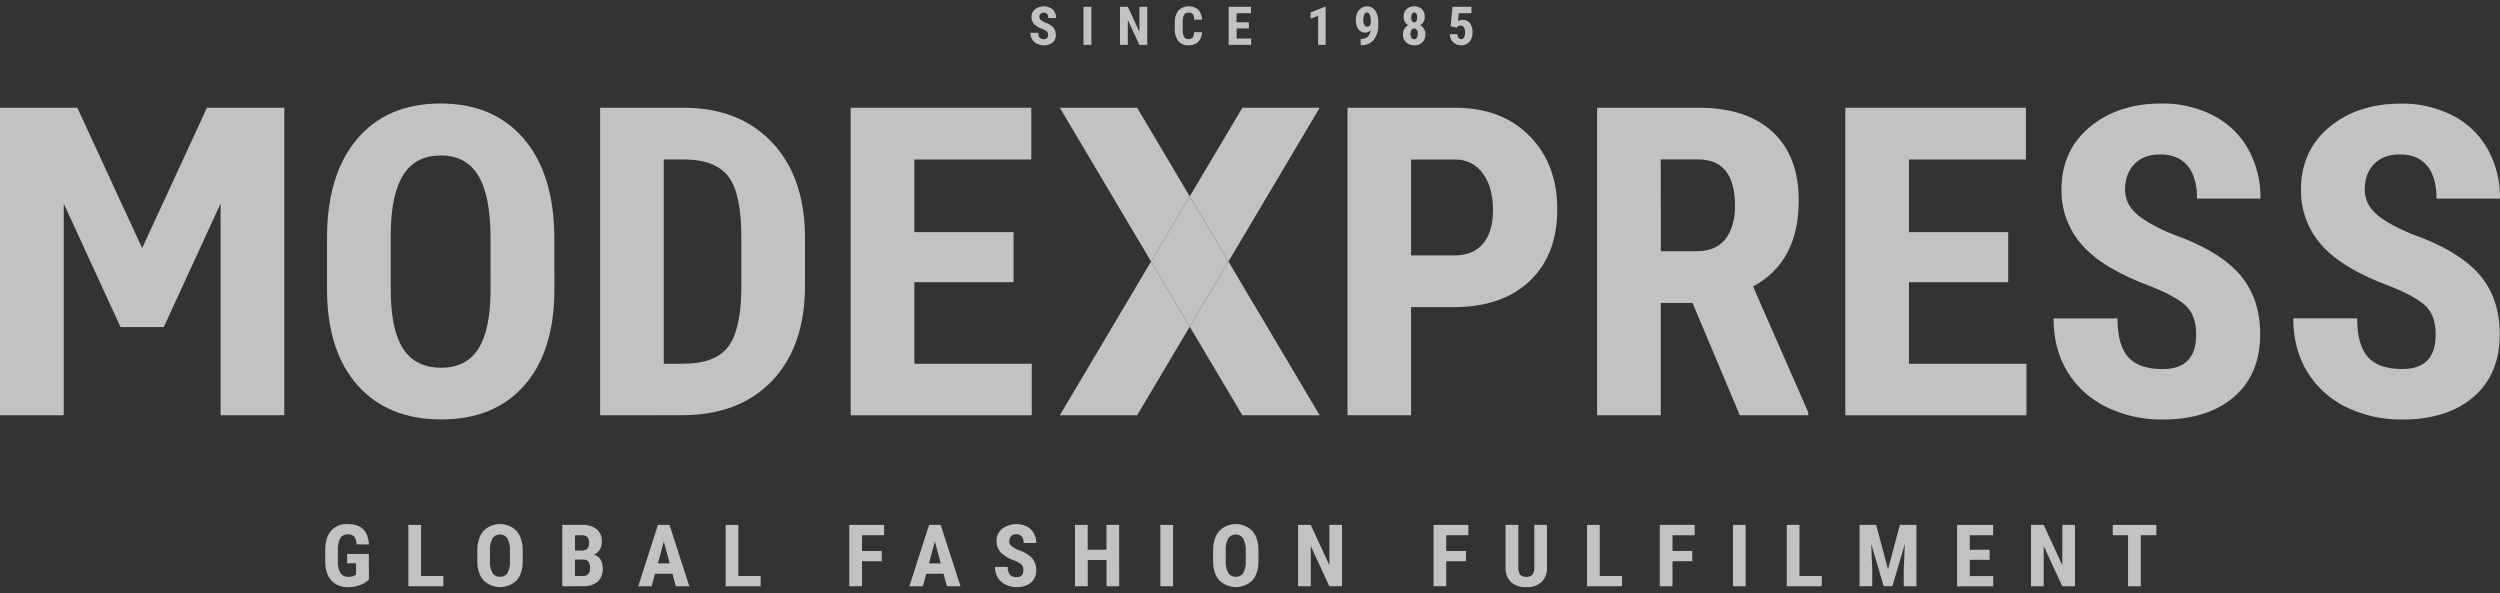 <?xml version="1.0" encoding="UTF-8"?> <svg xmlns="http://www.w3.org/2000/svg" width="198" height="47" viewBox="0 0 198 47" fill="none"><rect x="0" y="0" width="198" height="47" fill="#333333" stroke="none"/><g opacity="0.7" clip-path="url(#clip0_1_9628)"><path d="M43.91 22.901C43.91 26.17 43.118 28.708 41.535 30.514C39.95 32.32 37.752 33.221 34.939 33.218C32.138 33.218 29.937 32.322 28.336 30.531C26.735 28.741 25.923 26.233 25.9 23.009V18.856C25.9 15.508 26.692 12.895 28.276 11.017C29.86 9.139 32.067 8.199 34.895 8.198C37.678 8.198 39.868 9.121 41.465 10.967C43.062 12.813 43.875 15.404 43.903 18.74L43.91 22.901ZM38.85 18.823C38.85 16.628 38.529 14.993 37.887 13.92C37.246 12.846 36.251 12.311 34.904 12.315C33.568 12.315 32.578 12.83 31.933 13.86C31.289 14.89 30.959 16.46 30.944 18.57V22.901C30.944 25.032 31.27 26.601 31.922 27.61C32.574 28.618 33.58 29.123 34.941 29.125C36.261 29.125 37.239 28.631 37.875 27.642C38.512 26.654 38.837 25.123 38.852 23.052L38.85 18.823Z" fill="white"></path><path d="M47.53 32.891V8.532H54.133C57.05 8.532 59.374 9.433 61.105 11.235C62.835 13.038 63.719 15.516 63.756 18.67V22.619C63.756 25.82 62.89 28.33 61.158 30.151C59.426 31.971 57.039 32.883 53.996 32.885L47.53 32.891ZM52.571 12.632V28.809H54.084C55.763 28.809 56.945 28.376 57.632 27.511C58.318 26.646 58.678 25.154 58.713 23.037V18.805C58.713 16.528 58.387 14.941 57.735 14.045C57.083 13.149 55.973 12.678 54.406 12.632H52.571Z" fill="white"></path><path d="M80.275 22.351H72.419V28.809H81.715V32.891H67.374V8.532H81.681V12.632H72.419V18.386H80.275V22.351Z" fill="white"></path><path d="M111.757 24.326V32.891H106.722V8.532H115.236C117.706 8.532 119.675 9.279 121.144 10.774C122.614 12.268 123.344 14.209 123.334 16.596C123.334 18.983 122.608 20.868 121.156 22.25C119.704 23.633 117.692 24.325 115.119 24.326H111.757ZM111.757 20.227H115.222C116.183 20.227 116.925 19.918 117.45 19.308C117.975 18.697 118.242 17.803 118.242 16.629C118.242 15.415 117.973 14.449 117.434 13.732C117.195 13.389 116.872 13.11 116.494 12.918C116.117 12.727 115.697 12.63 115.272 12.635H111.757V20.227Z" fill="white"></path><path d="M134.046 23.991H131.533V32.891H126.49V8.532H134.535C137.061 8.532 139.014 9.171 140.394 10.449C141.773 11.728 142.462 13.543 142.459 15.895C142.459 19.128 141.253 21.392 138.841 22.687L143.215 32.657V32.891H137.794L134.046 23.991ZM131.541 19.893H134.406C135.412 19.893 136.166 19.566 136.669 18.913C137.164 18.267 137.412 17.39 137.412 16.295C137.412 13.849 136.434 12.626 134.48 12.626H131.529L131.541 19.893Z" fill="white"></path><path d="M159.048 22.351H151.189V28.809H160.495V32.891H146.148V8.532H160.453V12.632H151.189V18.386H159.048V22.351Z" fill="white"></path><path d="M173.935 26.499C173.935 25.506 173.675 24.756 173.155 24.249C172.635 23.742 171.688 23.215 170.316 22.67C167.808 21.745 166.006 20.661 164.912 19.418C163.824 18.197 163.238 16.626 163.267 15.009C163.267 12.957 164.013 11.308 165.506 10.063C166.999 8.818 168.894 8.196 171.191 8.198C172.617 8.173 174.026 8.499 175.289 9.144C176.464 9.746 177.428 10.674 178.061 11.811C178.722 13.014 179.056 14.362 179.032 15.727H174.004C174.004 14.589 173.756 13.722 173.258 13.126C172.76 12.53 172.043 12.231 171.106 12.23C170.226 12.23 169.54 12.484 169.046 12.993C168.553 13.501 168.304 14.184 168.3 15.04C168.304 15.381 168.38 15.718 168.521 16.03C168.663 16.343 168.868 16.624 169.124 16.857C169.674 17.395 170.646 17.955 172.04 18.537C174.476 19.394 176.246 20.448 177.351 21.698C178.455 22.948 179.007 24.538 179.006 26.466C179.006 28.585 178.313 30.242 176.929 31.435C175.544 32.629 173.663 33.226 171.286 33.227C169.759 33.247 168.248 32.916 166.876 32.262C165.587 31.646 164.507 30.682 163.764 29.485C163.015 28.28 162.641 26.858 162.641 25.219H167.706C167.706 26.623 167.986 27.644 168.547 28.28C169.108 28.916 170.023 29.233 171.292 29.232C173.055 29.228 173.936 28.317 173.935 26.499Z" fill="white"></path><path d="M192.906 26.499C192.906 25.506 192.645 24.756 192.125 24.249C191.605 23.742 190.66 23.215 189.288 22.67C186.78 21.745 184.978 20.664 183.883 19.425C182.795 18.204 182.208 16.634 182.237 15.016C182.237 12.964 182.984 11.316 184.477 10.071C185.97 8.826 187.864 8.204 190.161 8.205C191.587 8.181 192.996 8.506 194.26 9.152C195.433 9.755 196.397 10.683 197.032 11.819C197.691 13.02 198.024 14.365 198 15.727H192.975C192.975 14.589 192.726 13.722 192.228 13.126C191.731 12.53 191.015 12.231 190.08 12.23C189.201 12.23 188.512 12.485 188.021 12.993C187.53 13.501 187.284 14.182 187.284 15.04C187.287 15.381 187.361 15.717 187.501 16.03C187.641 16.342 187.845 16.623 188.1 16.857C188.648 17.395 189.619 17.955 191.015 18.537C193.451 19.394 195.221 20.448 196.325 21.698C197.428 22.948 197.98 24.538 197.98 26.466C197.98 28.585 197.289 30.242 195.905 31.435C194.522 32.629 192.64 33.226 190.26 33.227C188.734 33.248 187.224 32.917 185.853 32.262C184.567 31.644 183.491 30.678 182.754 29.479C182.003 28.274 181.628 26.852 181.629 25.213H186.69C186.69 26.617 186.97 27.638 187.53 28.274C188.089 28.91 189.004 29.227 190.274 29.226C192.03 29.226 192.907 28.317 192.906 26.499Z" fill="white"></path><path d="M90.062 8.532H83.936L91.165 20.711L94.228 15.551L90.062 8.532Z" fill="white"></path><path d="M94.228 25.872L98.396 32.891H104.52L97.293 20.711L94.228 25.872Z" fill="white"></path><path d="M83.936 32.891H90.062L94.228 25.872L91.165 20.711L83.936 32.891Z" fill="white"></path><path d="M104.52 8.532H98.396L94.228 15.551L97.293 20.711L104.52 8.532Z" fill="white"></path><path d="M94.228 15.551L91.165 20.711L94.228 25.872L97.293 20.711L94.228 15.551Z" fill="white"></path><path d="M16.392 8.534L11.258 19.651L6.124 8.534H0V32.891H5.047L5.049 16.127L9.548 25.906H12.969L17.468 16.127L17.471 32.891H22.517V8.534H16.392Z" fill="white"></path><path d="M83.006 2.765C83.01 2.715 83.003 2.664 82.987 2.616C82.97 2.569 82.943 2.525 82.909 2.487C82.805 2.402 82.686 2.337 82.558 2.294C82.305 2.215 82.075 2.077 81.889 1.892C81.756 1.74 81.685 1.546 81.691 1.346C81.687 1.229 81.711 1.114 81.759 1.007C81.808 0.901 81.881 0.807 81.972 0.732C82.142 0.604 82.346 0.525 82.56 0.505C82.774 0.485 82.99 0.524 83.182 0.618C83.328 0.692 83.448 0.807 83.526 0.948C83.607 1.097 83.648 1.263 83.645 1.431H83.023C83.032 1.317 82.999 1.203 82.93 1.11C82.898 1.072 82.858 1.042 82.811 1.023C82.765 1.004 82.715 0.995 82.665 0.998C82.618 0.996 82.571 1.003 82.527 1.019C82.483 1.036 82.443 1.061 82.41 1.093C82.347 1.163 82.314 1.253 82.319 1.346C82.319 1.388 82.328 1.43 82.346 1.469C82.364 1.508 82.389 1.543 82.421 1.572C82.523 1.659 82.639 1.73 82.764 1.78C83.013 1.853 83.239 1.986 83.421 2.167C83.559 2.333 83.63 2.544 83.619 2.758C83.626 2.872 83.606 2.987 83.562 3.093C83.517 3.199 83.449 3.294 83.362 3.372C83.169 3.523 82.926 3.601 82.679 3.59C82.49 3.592 82.302 3.551 82.132 3.47C81.973 3.394 81.84 3.275 81.748 3.126C81.652 2.966 81.603 2.783 81.608 2.597H82.235C82.222 2.734 82.258 2.871 82.338 2.983C82.383 3.026 82.436 3.059 82.495 3.08C82.554 3.1 82.617 3.107 82.679 3.101C82.897 3.101 83.006 2.989 83.006 2.765Z" fill="white"></path><path d="M86.437 3.555H85.813V0.541H86.437V3.555Z" fill="white"></path><path d="M90.862 3.555H90.237L89.324 1.578V3.555H88.704V0.541H89.328L90.243 2.52V0.541H90.866L90.862 3.555Z" fill="white"></path><path d="M95.197 2.551C95.201 2.836 95.095 3.112 94.9 3.323C94.795 3.416 94.673 3.488 94.54 3.533C94.407 3.579 94.266 3.598 94.125 3.59C93.974 3.599 93.822 3.573 93.683 3.514C93.544 3.455 93.421 3.366 93.323 3.252C93.118 2.971 93.02 2.63 93.044 2.286V1.794C93.019 1.449 93.122 1.106 93.333 0.828C93.537 0.624 93.813 0.504 94.105 0.493C94.397 0.482 94.682 0.58 94.901 0.768C95.092 0.99 95.198 1.269 95.201 1.558H94.575C94.584 1.405 94.549 1.253 94.474 1.118C94.431 1.073 94.378 1.039 94.319 1.018C94.26 0.998 94.197 0.991 94.135 0.998C94.066 0.992 93.996 1.004 93.933 1.034C93.871 1.064 93.818 1.111 93.781 1.168C93.698 1.344 93.659 1.537 93.67 1.73V2.308C93.653 2.518 93.688 2.729 93.773 2.924C93.81 2.98 93.863 3.026 93.925 3.056C93.987 3.085 94.056 3.098 94.125 3.092C94.187 3.099 94.25 3.092 94.309 3.072C94.368 3.052 94.422 3.019 94.466 2.976C94.542 2.847 94.578 2.699 94.571 2.551H95.197Z" fill="white"></path><path d="M98.915 2.252H97.943V3.051H99.093V3.555H97.311V0.541H99.081V1.048H97.935V1.761H98.907L98.915 2.252Z" fill="white"></path><path d="M104.989 3.555H104.395V1.253L103.801 1.475V0.987L104.926 0.537H104.989V3.555Z" fill="white"></path><path d="M108.553 2.391C108.5 2.449 108.436 2.496 108.364 2.529C108.292 2.562 108.213 2.581 108.134 2.584C108.025 2.587 107.917 2.564 107.82 2.515C107.723 2.467 107.64 2.396 107.579 2.308C107.436 2.088 107.367 1.83 107.381 1.57C107.379 1.382 107.418 1.196 107.496 1.025C107.562 0.87 107.673 0.735 107.815 0.639C107.948 0.548 108.106 0.5 108.268 0.5C108.436 0.498 108.6 0.551 108.734 0.651C108.877 0.762 108.986 0.911 109.048 1.079C109.127 1.285 109.165 1.503 109.161 1.722V1.935C109.188 2.362 109.066 2.786 108.815 3.138C108.697 3.283 108.546 3.398 108.374 3.475C108.202 3.552 108.014 3.588 107.825 3.58H107.763V3.082H107.803C107.899 3.088 107.996 3.075 108.087 3.045C108.178 3.014 108.262 2.967 108.334 2.904C108.464 2.762 108.541 2.581 108.553 2.391ZM108.288 2.12C108.403 2.12 108.494 2.043 108.561 1.888V1.62C108.569 1.461 108.54 1.302 108.478 1.155C108.423 1.043 108.352 0.987 108.264 0.987C108.177 0.987 108.108 1.043 108.055 1.153C107.998 1.281 107.971 1.42 107.975 1.56C107.968 1.702 107.997 1.843 108.058 1.972C108.078 2.015 108.11 2.053 108.151 2.079C108.192 2.105 108.239 2.12 108.288 2.12Z" fill="white"></path><path d="M112.84 1.342C112.842 1.477 112.809 1.61 112.743 1.728C112.681 1.839 112.59 1.933 112.48 1.999C112.606 2.067 112.711 2.168 112.783 2.29C112.858 2.423 112.896 2.573 112.892 2.725C112.898 2.841 112.88 2.957 112.84 3.066C112.799 3.175 112.736 3.275 112.654 3.36C112.568 3.439 112.466 3.5 112.354 3.54C112.243 3.579 112.125 3.596 112.007 3.59C111.887 3.595 111.768 3.577 111.657 3.537C111.545 3.497 111.442 3.435 111.355 3.356C111.273 3.272 111.208 3.172 111.167 3.063C111.125 2.954 111.107 2.837 111.114 2.721C111.11 2.568 111.149 2.418 111.224 2.284C111.296 2.162 111.401 2.062 111.527 1.995C111.416 1.929 111.325 1.836 111.262 1.724C111.198 1.605 111.165 1.473 111.167 1.338C111.16 1.225 111.177 1.113 111.216 1.006C111.255 0.9 111.316 0.803 111.395 0.72C111.563 0.575 111.78 0.495 112.005 0.495C112.229 0.495 112.446 0.575 112.614 0.72C112.693 0.804 112.753 0.902 112.792 1.009C112.831 1.116 112.847 1.229 112.84 1.342ZM112.007 3.111C112.049 3.112 112.091 3.102 112.127 3.082C112.164 3.062 112.195 3.033 112.216 2.997C112.271 2.902 112.296 2.793 112.29 2.684C112.296 2.574 112.269 2.465 112.212 2.369C112.19 2.335 112.159 2.306 112.123 2.286C112.086 2.266 112.045 2.256 112.003 2.256C111.961 2.256 111.919 2.266 111.883 2.286C111.846 2.306 111.815 2.335 111.793 2.369C111.735 2.465 111.708 2.574 111.713 2.684C111.708 2.794 111.735 2.903 111.793 2.997C111.815 3.033 111.846 3.062 111.884 3.082C111.921 3.102 111.964 3.112 112.007 3.111ZM112.24 1.373C112.245 1.276 112.226 1.18 112.183 1.093C112.166 1.061 112.141 1.034 112.11 1.015C112.078 0.996 112.042 0.986 112.006 0.986C111.969 0.986 111.933 0.996 111.901 1.015C111.87 1.034 111.845 1.061 111.828 1.093C111.784 1.181 111.764 1.279 111.769 1.377C111.765 1.476 111.785 1.575 111.828 1.665C111.845 1.697 111.87 1.724 111.902 1.743C111.933 1.763 111.969 1.773 112.007 1.773C112.043 1.772 112.079 1.762 112.11 1.743C112.142 1.724 112.167 1.697 112.183 1.665C112.226 1.573 112.246 1.473 112.24 1.373Z" fill="white"></path><path d="M114.89 2.074L115.038 0.541H116.535V1.043H115.531L115.476 1.688C115.58 1.616 115.703 1.577 115.83 1.574C115.944 1.567 116.057 1.588 116.161 1.635C116.265 1.681 116.355 1.752 116.424 1.84C116.572 2.062 116.641 2.325 116.622 2.59C116.635 2.854 116.548 3.114 116.377 3.319C116.296 3.408 116.196 3.478 116.084 3.525C115.972 3.572 115.851 3.594 115.729 3.59C115.571 3.591 115.415 3.551 115.278 3.476C115.141 3.402 115.028 3.294 114.949 3.163C114.869 3.024 114.827 2.867 114.828 2.707H115.422C115.425 2.811 115.458 2.912 115.517 2.999C115.543 3.034 115.578 3.062 115.618 3.08C115.658 3.098 115.703 3.106 115.747 3.102C115.791 3.098 115.833 3.083 115.87 3.059C115.906 3.034 115.935 3.001 115.955 2.962C116.017 2.832 116.044 2.689 116.036 2.545C116.045 2.41 116.011 2.275 115.939 2.159C115.909 2.116 115.868 2.081 115.821 2.058C115.774 2.035 115.721 2.024 115.668 2.026C115.618 2.023 115.568 2.033 115.522 2.052C115.477 2.072 115.436 2.102 115.404 2.14L115.367 2.192L114.89 2.074Z" fill="white"></path><path d="M29.221 45.882C29.024 46.089 28.78 46.247 28.508 46.344C28.212 46.45 27.898 46.503 27.581 46.5C27.334 46.514 27.086 46.474 26.855 46.385C26.625 46.295 26.417 46.157 26.247 45.98C25.93 45.635 25.766 45.131 25.758 44.47V43.596C25.758 42.925 25.906 42.41 26.207 42.051C26.367 41.866 26.57 41.721 26.797 41.627C27.026 41.533 27.273 41.492 27.52 41.508C28.06 41.508 28.468 41.637 28.744 41.894C29.02 42.152 29.179 42.56 29.221 43.118H28.243C28.244 42.893 28.175 42.673 28.045 42.487C27.98 42.426 27.902 42.38 27.817 42.35C27.732 42.321 27.642 42.31 27.552 42.317C27.435 42.309 27.318 42.331 27.213 42.383C27.109 42.434 27.02 42.512 26.958 42.609C26.811 42.895 26.743 43.214 26.76 43.534V44.414C26.733 44.748 26.802 45.082 26.958 45.38C27.032 45.483 27.133 45.565 27.251 45.619C27.368 45.672 27.498 45.694 27.627 45.683C27.796 45.691 27.964 45.65 28.11 45.565L28.199 45.505V44.615H27.494V43.874H29.209L29.221 45.882Z" fill="white"></path><path d="M33.349 45.617H35.115V46.432H32.343V41.572H33.349V45.617Z" fill="white"></path><path d="M41.398 44.44C41.398 45.092 41.24 45.599 40.925 45.959C40.753 46.13 40.548 46.265 40.322 46.358C40.096 46.45 39.853 46.498 39.608 46.498C39.363 46.498 39.12 46.45 38.894 46.358C38.668 46.265 38.463 46.13 38.291 45.959C37.971 45.601 37.808 45.101 37.804 44.459V43.628C37.804 42.96 37.963 42.439 38.279 42.064C38.447 41.888 38.651 41.747 38.877 41.65C39.103 41.554 39.347 41.503 39.594 41.502C39.841 41.502 40.085 41.55 40.312 41.645C40.539 41.74 40.743 41.879 40.913 42.054C41.232 42.423 41.394 42.939 41.398 43.599V44.44ZM40.388 43.624C40.409 43.288 40.34 42.951 40.19 42.647C40.127 42.55 40.04 42.469 39.937 42.413C39.834 42.357 39.718 42.327 39.599 42.326C39.481 42.325 39.365 42.352 39.26 42.407C39.156 42.461 39.067 42.539 39.002 42.636C38.855 42.927 38.787 43.25 38.804 43.574V44.44C38.782 44.765 38.85 45.09 39.002 45.38C39.065 45.477 39.153 45.556 39.257 45.609C39.362 45.662 39.479 45.687 39.596 45.681C39.713 45.689 39.831 45.666 39.935 45.614C40.04 45.562 40.128 45.483 40.19 45.386C40.339 45.103 40.407 44.787 40.388 44.47V43.624Z" fill="white"></path><path d="M44.532 46.432V41.572H46.071C46.496 41.543 46.917 41.663 47.259 41.912C47.398 42.037 47.508 42.191 47.578 42.363C47.648 42.535 47.678 42.72 47.665 42.904C47.671 43.128 47.613 43.349 47.496 43.541C47.39 43.714 47.23 43.849 47.039 43.928C47.254 43.984 47.439 44.119 47.556 44.304C47.682 44.515 47.745 44.756 47.736 44.999C47.751 45.195 47.723 45.391 47.655 45.575C47.587 45.759 47.479 45.927 47.34 46.067C47.017 46.328 46.604 46.457 46.185 46.428L44.532 46.432ZM45.54 43.605H46.063C46.459 43.605 46.657 43.412 46.657 43.008C46.673 42.839 46.624 42.67 46.52 42.533C46.46 42.481 46.389 42.442 46.312 42.417C46.236 42.393 46.155 42.384 46.075 42.391H45.54V43.605ZM45.54 44.32V45.617H46.184C46.26 45.623 46.337 45.611 46.408 45.583C46.479 45.554 46.542 45.511 46.593 45.455C46.695 45.321 46.745 45.156 46.734 44.99C46.734 44.553 46.572 44.331 46.247 44.32H45.54Z" fill="white"></path><path d="M53.262 45.438H51.876L51.611 46.432H50.549L52.108 41.572H53.026L54.594 46.432H53.519L53.262 45.438ZM52.108 44.619H53.038L52.573 42.881L52.108 44.619Z" fill="white"></path><path d="M58.477 45.617H60.244V46.432H57.472V41.572H58.477V45.617Z" fill="white"></path><path d="M69.833 44.449H68.269V46.432H67.263V41.572H70.021V42.391H68.269V43.636H69.833V44.449Z" fill="white"></path><path d="M74.729 45.438H73.357L73.09 46.432H72.024L73.583 41.572H74.503L76.072 46.432H74.996L74.729 45.438ZM73.575 44.619H74.507L74.042 42.881L73.575 44.619Z" fill="white"></path><path d="M81.052 45.158C81.058 45.077 81.047 44.995 81.021 44.918C80.994 44.84 80.952 44.769 80.897 44.708C80.729 44.57 80.537 44.464 80.331 44.393C79.923 44.265 79.552 44.042 79.252 43.744C79.035 43.5 78.918 43.187 78.923 42.864C78.916 42.677 78.953 42.491 79.03 42.32C79.108 42.149 79.224 41.997 79.371 41.877C79.646 41.672 79.975 41.547 80.32 41.514C80.665 41.482 81.012 41.544 81.323 41.693C81.557 41.814 81.749 41.999 81.875 42.226C82.008 42.466 82.076 42.736 82.073 43.008H81.069C81.082 42.824 81.03 42.64 80.921 42.489C80.869 42.428 80.802 42.38 80.728 42.349C80.653 42.318 80.572 42.304 80.491 42.309C80.416 42.305 80.34 42.317 80.269 42.343C80.199 42.369 80.135 42.41 80.081 42.462C79.978 42.574 79.925 42.721 79.933 42.871C79.934 42.939 79.949 43.006 79.977 43.068C80.005 43.13 80.046 43.186 80.097 43.233C80.269 43.377 80.466 43.491 80.679 43.569C81.081 43.688 81.446 43.906 81.739 44.2C81.965 44.466 82.083 44.804 82.069 45.15C82.079 45.335 82.047 45.52 81.976 45.691C81.904 45.863 81.795 46.017 81.655 46.143C81.338 46.394 80.937 46.522 80.529 46.5C80.224 46.504 79.923 46.438 79.65 46.307C79.392 46.184 79.176 45.992 79.028 45.753C78.874 45.495 78.797 45.201 78.804 44.903H79.814C79.795 45.119 79.854 45.335 79.982 45.513C80.053 45.583 80.139 45.636 80.233 45.67C80.328 45.703 80.429 45.716 80.529 45.706C80.877 45.7 81.052 45.521 81.052 45.158Z" fill="white"></path><path d="M88.639 46.432H87.635V44.353H86.15V46.432H85.14V41.572H86.146V43.538H87.631V41.572H88.635L88.639 46.432Z" fill="white"></path><path d="M92.908 46.432H91.902V41.572H92.908V46.432Z" fill="white"></path><path d="M99.671 44.44C99.671 45.092 99.515 45.598 99.198 45.959C99.026 46.13 98.821 46.265 98.595 46.358C98.369 46.45 98.127 46.498 97.881 46.498C97.636 46.498 97.394 46.45 97.168 46.358C96.941 46.265 96.737 46.13 96.565 45.959C96.245 45.601 96.083 45.101 96.078 44.459V43.628C96.078 42.96 96.237 42.439 96.555 42.064C96.723 41.888 96.926 41.747 97.152 41.65C97.378 41.554 97.622 41.504 97.868 41.503C98.115 41.502 98.359 41.55 98.586 41.645C98.813 41.74 99.017 41.879 99.186 42.054C99.505 42.423 99.667 42.939 99.671 43.599V44.44ZM98.662 43.624C98.681 43.288 98.613 42.952 98.463 42.647C98.4 42.55 98.313 42.47 98.21 42.414C98.107 42.358 97.991 42.329 97.873 42.327C97.755 42.326 97.638 42.354 97.534 42.408C97.43 42.462 97.341 42.54 97.275 42.636C97.127 42.927 97.059 43.25 97.078 43.574V44.44C97.055 44.765 97.124 45.09 97.275 45.38C97.338 45.477 97.426 45.556 97.531 45.609C97.635 45.662 97.752 45.687 97.87 45.681C97.987 45.689 98.104 45.666 98.209 45.614C98.313 45.562 98.401 45.483 98.463 45.386C98.613 45.104 98.681 44.787 98.662 44.47V43.624Z" fill="white"></path><path d="M106.288 46.432H105.283L103.812 43.244V46.432H102.806V41.572H103.812L105.287 44.764V41.572H106.288V46.432Z" fill="white"></path><path d="M116.105 44.449H114.541V46.432H113.535V41.572H116.293V42.391H114.541V43.636H116.105V44.449Z" fill="white"></path><path d="M122.521 41.572V44.938C122.533 45.149 122.502 45.361 122.428 45.56C122.355 45.759 122.241 45.941 122.093 46.096C121.929 46.238 121.738 46.347 121.53 46.416C121.323 46.486 121.104 46.514 120.885 46.5C120.664 46.515 120.441 46.486 120.231 46.416C120.021 46.346 119.827 46.236 119.661 46.093C119.512 45.935 119.398 45.749 119.325 45.546C119.252 45.344 119.223 45.129 119.238 44.914V41.572H120.251V44.916C120.233 45.123 120.281 45.329 120.388 45.507C120.451 45.572 120.529 45.622 120.615 45.653C120.701 45.684 120.794 45.695 120.885 45.685C120.976 45.696 121.068 45.686 121.153 45.655C121.239 45.625 121.316 45.575 121.378 45.509C121.482 45.334 121.53 45.132 121.515 44.93V41.572H122.521Z" fill="white"></path><path d="M126.7 45.617H128.466V46.432H125.694V41.572H126.7V45.617Z" fill="white"></path><path d="M134.03 44.449H132.462V46.432H131.456V41.572H134.214V42.391H132.462V43.636H134.026L134.03 44.449Z" fill="white"></path><path d="M138.255 46.432H137.25V41.572H138.255V46.432Z" fill="white"></path><path d="M142.519 45.617H144.285V46.432H141.513V41.572H142.521L142.519 45.617Z" fill="white"></path><path d="M148.591 41.572L149.532 45.086L150.47 41.572H151.783V46.432H150.775V45.11L150.866 43.084L149.876 46.425H149.191L148.201 43.084L148.282 45.11V46.425H147.276V41.572H148.591Z" fill="white"></path><path d="M157.576 44.337H156.008V45.625H157.864V46.44H155.002V41.572H157.858V42.391H156.008V43.538H157.576V44.337Z" fill="white"></path><path d="M164.34 46.432H163.334L161.861 43.244V46.432H160.855V41.572H161.861L163.336 44.764V41.572H164.34V46.432Z" fill="white"></path><path d="M170.783 42.391H169.551V46.432H168.541V42.391H167.33V41.572H170.783V42.391Z" fill="white"></path></g><defs><clipPath id="clip0_1_9628"><rect width="198" height="46" fill="white" transform="translate(0 0.5)"></rect></clipPath></defs></svg> 